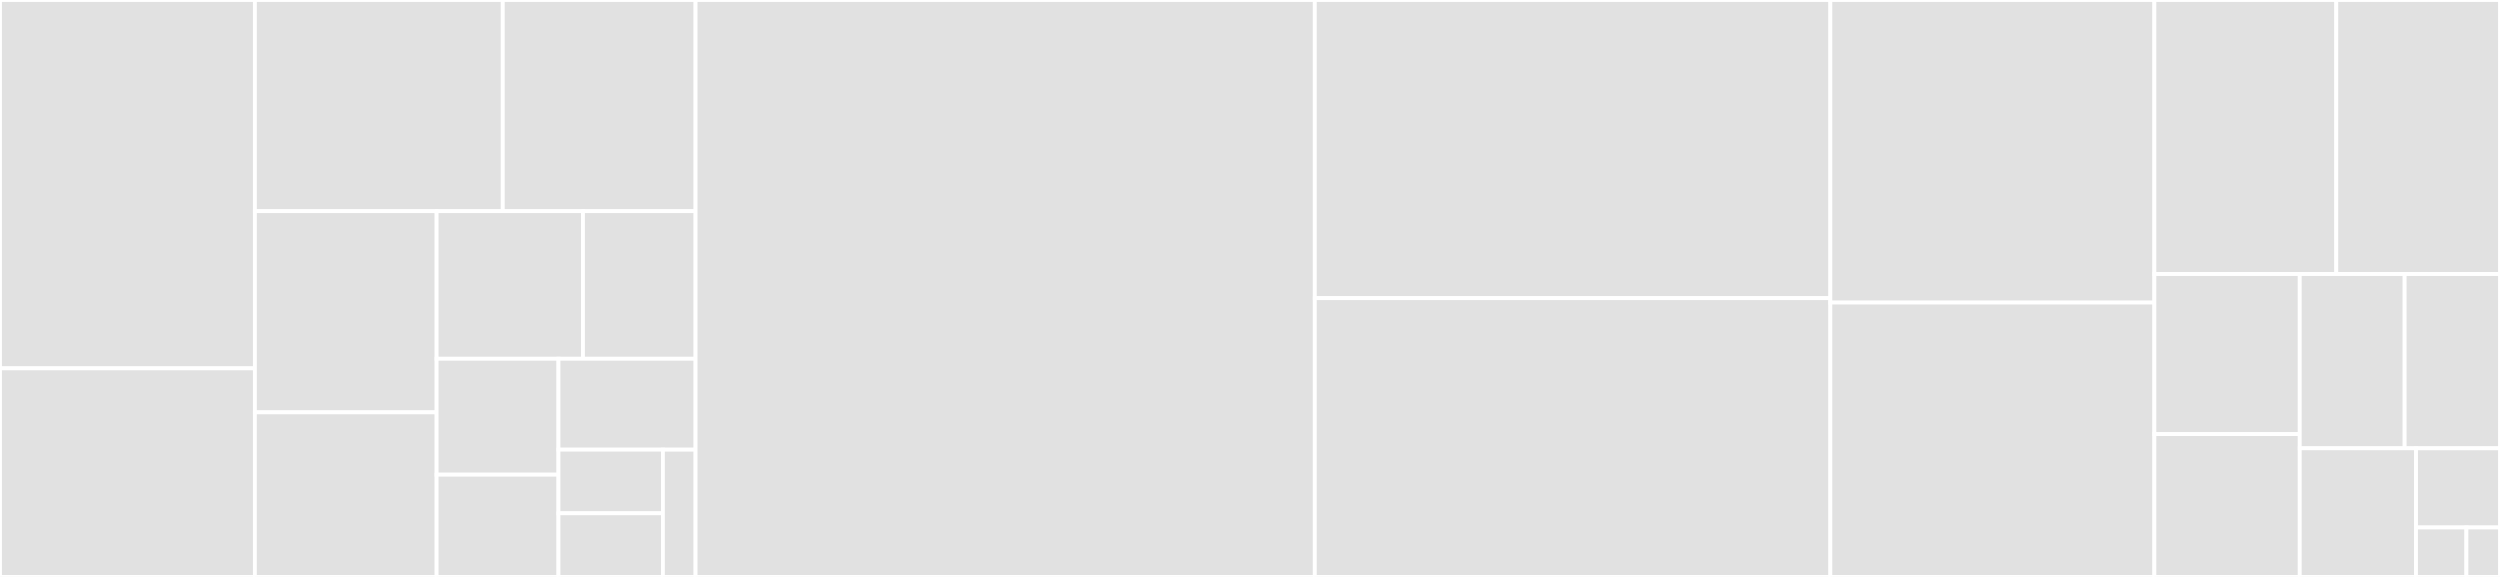 <svg baseProfile="full" width="650" height="150" viewBox="0 0 650 150" version="1.1"
xmlns="http://www.w3.org/2000/svg" xmlns:ev="http://www.w3.org/2001/xml-events"
xmlns:xlink="http://www.w3.org/1999/xlink">

<rect x="0" y="0" width="650" height="150" fill="#333333" stroke="none"/>

<style>rect.s{mask:url(#mask);}</style>
<defs>
  <pattern id="white" width="4" height="4" patternUnits="userSpaceOnUse" patternTransform="rotate(45)">
    <rect width="2" height="2" transform="translate(0,0)" fill="white"></rect>
  </pattern>
  <mask id="mask">
    <rect x="0" y="0" width="100%" height="100%" fill="url(#white)"></rect>
  </mask>
</defs>

<rect x="0" y="0" width="66.273" height="95.763" fill="#e1e1e1" stroke="white" stroke-width="1" class=" tooltipped" data-content="tests/test_layout.py"><title>tests/test_layout.py</title></rect>
<rect x="0" y="95.763" width="66.273" height="54.237" fill="#e1e1e1" stroke="white" stroke-width="1" class=" tooltipped" data-content="tests/test_components.py"><title>tests/test_components.py</title></rect>
<rect x="66.273" y="0" width="64.448" height="54.902" fill="#e1e1e1" stroke="white" stroke-width="1" class=" tooltipped" data-content="tests/test_multiple.py"><title>tests/test_multiple.py</title></rect>
<rect x="130.721" y="0" width="50.126" height="54.902" fill="#e1e1e1" stroke="white" stroke-width="1" class=" tooltipped" data-content="tests/test_plotly.py"><title>tests/test_plotly.py</title></rect>
<rect x="66.273" y="54.902" width="47.247" height="52.304" fill="#e1e1e1" stroke="white" stroke-width="1" class=" tooltipped" data-content="tests/test_editor.py"><title>tests/test_editor.py</title></rect>
<rect x="66.273" y="107.206" width="47.247" height="42.794" fill="#e1e1e1" stroke="white" stroke-width="1" class=" tooltipped" data-content="tests/test_cache.py"><title>tests/test_cache.py</title></rect>
<rect x="113.52" y="54.902" width="38.054" height="38.373" fill="#e1e1e1" stroke="white" stroke-width="1" class=" tooltipped" data-content="tests/conftest.py"><title>tests/conftest.py</title></rect>
<rect x="151.574" y="54.902" width="29.273" height="38.373" fill="#e1e1e1" stroke="white" stroke-width="1" class=" tooltipped" data-content="tests/utils.py"><title>tests/utils.py</title></rect>
<rect x="113.52" y="93.275" width="31.683" height="30.135" fill="#e1e1e1" stroke="white" stroke-width="1" class=" tooltipped" data-content="tests/test_compile.py"><title>tests/test_compile.py</title></rect>
<rect x="113.52" y="123.41" width="31.683" height="26.59" fill="#e1e1e1" stroke="white" stroke-width="1" class=" tooltipped" data-content="tests/test_serialize.py"><title>tests/test_serialize.py</title></rect>
<rect x="145.203" y="93.275" width="35.644" height="23.635" fill="#e1e1e1" stroke="white" stroke-width="1" class=" tooltipped" data-content="tests/test_command.py"><title>tests/test_command.py</title></rect>
<rect x="145.203" y="116.91" width="27.157" height="16.545" fill="#e1e1e1" stroke="white" stroke-width="1" class=" tooltipped" data-content="tests/test_tags.py"><title>tests/test_tags.py</title></rect>
<rect x="145.203" y="133.455" width="27.157" height="16.545" fill="#e1e1e1" stroke="white" stroke-width="1" class=" tooltipped" data-content="tests/test_app.py"><title>tests/test_app.py</title></rect>
<rect x="172.36" y="116.91" width="8.487" height="33.09" fill="#e1e1e1" stroke="white" stroke-width="1" class=" tooltipped" data-content="tests/test_utils.py"><title>tests/test_utils.py</title></rect>
<rect x="180.847" y="0" width="161.002" height="150.0" fill="#e1e1e1" stroke="white" stroke-width="1" class=" tooltipped" data-content="_app.py"><title>_app.py</title></rect>
<rect x="341.849" y="0" width="134.044" height="77.514" fill="#e1e1e1" stroke="white" stroke-width="1" class=" tooltipped" data-content="_component.py"><title>_component.py</title></rect>
<rect x="341.849" y="77.514" width="134.044" height="72.486" fill="#e1e1e1" stroke="white" stroke-width="1" class=" tooltipped" data-content="control.py"><title>control.py</title></rect>
<rect x="475.893" y="0" width="84.245" height="78.667" fill="#e1e1e1" stroke="white" stroke-width="1" class=" tooltipped" data-content="_magic.py"><title>_magic.py</title></rect>
<rect x="475.893" y="78.667" width="84.245" height="71.333" fill="#e1e1e1" stroke="white" stroke-width="1" class=" tooltipped" data-content="visual.py"><title>visual.py</title></rect>
<rect x="560.138" y="0" width="47.296" height="71.25" fill="#e1e1e1" stroke="white" stroke-width="1" class=" tooltipped" data-content="_command.py"><title>_command.py</title></rect>
<rect x="607.434" y="0" width="42.566" height="71.25" fill="#e1e1e1" stroke="white" stroke-width="1" class=" tooltipped" data-content="html.py"><title>html.py</title></rect>
<rect x="560.138" y="71.25" width="37.799" height="41.604" fill="#e1e1e1" stroke="white" stroke-width="1" class=" tooltipped" data-content="_cache.py"><title>_cache.py</title></rect>
<rect x="560.138" y="112.854" width="37.799" height="37.146" fill="#e1e1e1" stroke="white" stroke-width="1" class=" tooltipped" data-content="_progress.py"><title>_progress.py</title></rect>
<rect x="597.937" y="71.25" width="27.271" height="45.308" fill="#e1e1e1" stroke="white" stroke-width="1" class=" tooltipped" data-content="feedback/message.py"><title>feedback/message.py</title></rect>
<rect x="625.208" y="71.25" width="24.792" height="45.308" fill="#e1e1e1" stroke="white" stroke-width="1" class=" tooltipped" data-content="exceptions.py"><title>exceptions.py</title></rect>
<rect x="597.937" y="116.558" width="30.23" height="33.442" fill="#e1e1e1" stroke="white" stroke-width="1" class=" tooltipped" data-content="pager.py"><title>pager.py</title></rect>
<rect x="628.167" y="116.558" width="21.833" height="20.58" fill="#e1e1e1" stroke="white" stroke-width="1" class=" tooltipped" data-content="__init__.py"><title>__init__.py</title></rect>
<rect x="628.167" y="137.138" width="13.1" height="12.862" fill="#e1e1e1" stroke="white" stroke-width="1" class=" tooltipped" data-content="_utils.py"><title>_utils.py</title></rect>
<rect x="641.267" y="137.138" width="8.733" height="12.862" fill="#e1e1e1" stroke="white" stroke-width="1" class=" tooltipped" data-content="_typing.py"><title>_typing.py</title></rect>
</svg>